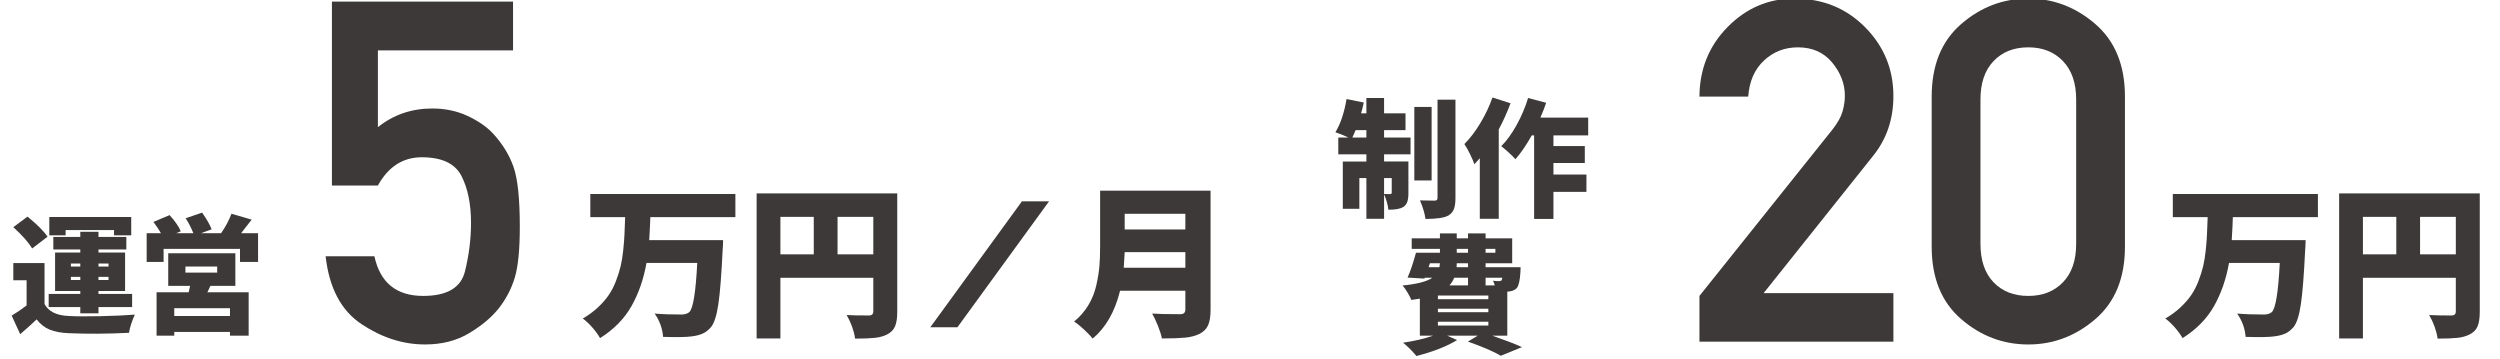 <?xml version="1.0" encoding="utf-8"?>
<!-- Generator: Adobe Illustrator 16.0.0, SVG Export Plug-In . SVG Version: 6.00 Build 0)  -->
<!DOCTYPE svg PUBLIC "-//W3C//DTD SVG 1.1//EN" "http://www.w3.org/Graphics/SVG/1.1/DTD/svg11.dtd">
<svg version="1.1" id="レイヤー_1" xmlns="http://www.w3.org/2000/svg" xmlns:xlink="http://www.w3.org/1999/xlink" x="0px"
	 y="0px" width="841.889px" height="121px" viewBox="0 236.14 841.889 121" enable-background="new 0 236.14 841.889 121"
	 xml:space="preserve">
<g>
	<g>
		<path fill="#3E3939" d="M572.297,351.198v-15.405l44.803-56.043c1.729-2.201,2.855-4.218,3.38-6.052
			c0.523-1.834,0.786-3.616,0.786-5.345c0-3.981-1.415-7.689-4.244-11.122c-2.83-3.432-6.682-5.148-11.555-5.148
			c-4.455,0-8.267,1.481-11.437,4.441c-3.171,2.961-4.939,7.009-5.306,12.144h-16.428c0.052-9.275,3.223-17.096,9.511-23.463
			s13.755-9.55,22.401-9.55c9.537,0,17.489,3.21,23.855,9.628c6.367,6.42,9.551,14.162,9.551,23.227
			c0,7.756-2.279,14.463-6.839,20.122l-36.864,46.218h43.703v16.349H572.297z"/>
		<path fill="#3E3939" d="M650.506,319.208v-50.542c0-10.533,3.301-18.668,9.903-24.406c6.603-5.738,14.148-8.607,22.638-8.607
			c8.437,0,15.969,2.869,22.598,8.607c6.629,5.738,9.943,13.873,9.943,24.406v50.542c0,10.532-3.314,18.655-9.943,24.366
			c-6.629,5.712-14.161,8.567-22.598,8.567c-8.489,0-16.035-2.855-22.638-8.567C653.807,337.863,650.506,329.74,650.506,319.208z
			 M699.16,318.264V269.61c0-5.502-1.481-9.798-4.441-12.891c-2.961-3.091-6.852-4.637-11.672-4.637
			c-4.873,0-8.777,1.546-11.712,4.637c-2.936,3.093-4.401,7.389-4.401,12.891v48.655c0,5.555,1.466,9.864,4.401,12.93
			c2.935,3.065,6.839,4.599,11.712,4.599c4.82,0,8.711-1.533,11.672-4.599C697.679,328.129,699.16,323.819,699.16,318.264z"/>
	</g>
	<g>
		<path fill="#3E3939" d="M780.572,309.269h-28.649c-0.036,1.72-0.161,4.3-0.376,7.74h24.887c-0.036,1.612-0.09,2.741-0.162,3.386
			c-0.395,8.351-0.878,14.433-1.451,18.249s-1.397,6.369-2.473,7.659c-0.859,1.003-1.792,1.729-2.795,2.177s-2.239,0.761-3.709,0.94
			c-1.756,0.251-4.963,0.305-9.621,0.162c-0.215-2.832-1.165-5.447-2.849-7.848c2.473,0.215,5.482,0.322,9.03,0.322
			c1.11,0,1.988-0.269,2.634-0.807c1.29-1.183,2.186-6.7,2.688-16.555h-17.093c-0.968,5.447-2.652,10.293-5.053,14.539
			c-2.401,4.246-5.931,7.839-10.589,10.777c-0.609-1.111-1.461-2.294-2.554-3.548c-1.093-1.255-2.177-2.275-3.252-3.063
			c1.863-1.075,3.529-2.293,4.999-3.655c1.469-1.361,2.688-2.741,3.655-4.139s1.791-2.974,2.473-4.73
			c0.681-1.755,1.209-3.413,1.586-4.972c0.376-1.559,0.672-3.351,0.887-5.375s0.357-3.825,0.43-5.402
			c0.071-1.576,0.143-3.403,0.215-5.482c0-0.179,0-0.304,0-0.376h-11.718v-7.794h48.86V309.269z"/>
		<path fill="#3E3939" d="M835.074,301.26v39.883c0,2.079-0.241,3.7-0.726,4.864c-0.483,1.164-1.353,2.069-2.606,2.715
			c-1.147,0.608-2.526,1.003-4.139,1.183c-1.613,0.179-3.853,0.269-6.72,0.269c-0.395-2.688-1.344-5.339-2.849-7.955
			c1.433,0.107,3.941,0.161,7.525,0.161c0.968,0,1.451-0.447,1.451-1.344v-11.342h-31.283v20.426h-8.009V301.26H835.074z
			 M795.729,309.162v12.631h11.234v-12.631H795.729z M814.972,321.793h12.04v-12.631h-12.04V321.793z"/>
	</g>
	<g>
		<path fill="#3E3939" d="M466.095,279.96v2.493h8.915v5.662h-8.915v2.408h8.196v10.604c0,1.24-0.12,2.218-0.358,2.937
			c-0.24,0.718-0.684,1.303-1.331,1.753c-1.099,0.676-2.788,0.985-5.07,0.93c-0.141-1.521-0.619-3.253-1.437-5.196v8.28h-5.957
			v-13.73h-2.365v10.351h-5.577v-15.928h7.942v-2.408h-9.463v-5.662h3.422c-1.69-0.788-3.155-1.379-4.394-1.774
			c1.718-2.816,2.971-6.548,3.76-11.196l5.788,1.183c-0.226,1.098-0.521,2.31-0.888,3.633h1.774v-5.154h5.957v5.154h7.225v5.661
			H466.095z M455.406,282.453h4.731v-2.493h-3.633C456.336,280.44,455.97,281.27,455.406,282.453z M468.672,296.099h-2.577v5.365
			c0.535,0.028,1.226,0.042,2.07,0.042c0.338,0,0.507-0.169,0.507-0.507V296.099z M482.108,272.144v24.758h-5.83v-24.758H482.108z
			 M484.093,269.694h6.042v33.123c0,1.605-0.177,2.852-0.528,3.738c-0.353,0.888-0.95,1.599-1.796,2.134
			c-1.38,0.788-3.971,1.183-7.773,1.183c-0.226-1.774-0.845-3.858-1.858-6.252c1.379,0.057,3.041,0.084,4.985,0.084
			c0.619,0,0.929-0.31,0.929-0.93V269.694z"/>
		<path fill="#3E3939" d="M502.598,268.976l6.084,1.943c-1.155,3.099-2.479,6.028-3.971,8.788v30.123h-6.38v-20.406
			c-0.366,0.451-0.972,1.127-1.816,2.028c-0.282-0.845-0.782-2-1.5-3.464c-0.719-1.464-1.346-2.577-1.88-3.338
			c1.887-1.886,3.676-4.231,5.365-7.034C500.191,274.813,501.556,271.933,502.598,268.976z M534.834,281.735h-11.703v3.591h10.562
			v5.704h-10.562v3.887h11.111v5.831h-11.111v9.125h-6.506v-28.137h-0.803c-1.803,3.239-3.634,5.915-5.492,8.027
			c-0.508-0.591-1.262-1.345-2.261-2.26c-1-0.915-1.838-1.626-2.514-2.134c1.858-1.859,3.591-4.246,5.196-7.161
			c1.605-2.915,2.887-5.936,3.845-9.062l6.084,1.605c-0.451,1.38-1.099,3.042-1.943,4.985h16.097V281.735z"/>
	</g>
	<g>
		<path fill="#3E3939" d="M507.591,349.183h-5.027c4.506,1.578,7.829,2.858,9.971,3.845l-7.099,2.915
			c-2.591-1.493-6.295-3.084-11.111-4.774l3.296-1.985h-10.267l3.338,1.479c-3.465,2.112-8.027,3.901-13.688,5.366
			c-1.521-1.804-3.028-3.296-4.521-4.479c3.83-0.563,7.196-1.353,10.097-2.366h-4.436V336.72c-0.732,0.141-1.69,0.281-2.873,0.422
			c-0.254-0.676-0.684-1.514-1.288-2.514c-0.606-0.999-1.162-1.781-1.669-2.345c4.9-0.479,8.252-1.352,10.055-2.619h-2.577
			l-0.127,0.296l-5.661-0.339c0.957-2.14,1.901-4.928,2.831-8.365h8.069v-1.31h-9.506v-3.549h9.506v-1.647h5.661v1.647h3.803v-1.647
			h5.914v1.647h8.957v8.408h-8.957v1.31h11.788c-0.028,0.647-0.043,1.155-0.043,1.521c-0.169,2.873-0.577,4.704-1.225,5.492
			c-0.62,0.676-1.521,1.071-2.704,1.184l-0.507,0.042V349.183z M481.524,324.806l-0.423,1.31h3.634
			c0.056-0.254,0.112-0.69,0.169-1.31H481.524z M501.211,335.664h-16.983v1.226h16.983V335.664z M501.211,340.1h-16.983v1.183
			h16.983V340.1z M501.211,344.494h-16.983v1.268h16.983V344.494z M494.367,329.665h-4.647c-0.395,0.986-0.93,1.845-1.605,2.577
			h6.253V329.665z M494.367,326.116v-1.31h-3.803c0,0.141-0.007,0.358-0.021,0.654c-0.014,0.296-0.021,0.515-0.021,0.655H494.367z
			 M490.565,319.947v1.31h3.803v-1.31H490.565z M503.577,319.947h-3.296v1.31h3.296V319.947z M505.944,329.665h-5.662v2.577h3.085
			c-0.197-0.647-0.396-1.169-0.592-1.563c0.93,0.113,1.619,0.155,2.07,0.127c0.394,0,0.676-0.099,0.845-0.296
			C505.775,330.313,505.859,330.031,505.944,329.665z"/>
	</g>
	<g>
		<path fill="#3E3939" d="M111.775,298.614v-61.939h60.995v16.428h-45.511v25.86c5.239-4.192,11.345-6.288,18.314-6.288
			c4.349,0,8.318,0.839,11.908,2.515c3.588,1.678,6.432,3.643,8.528,5.895c3.144,3.407,5.436,7.114,6.877,11.123
			c1.441,4.009,2.162,10.756,2.162,20.24c0,7.703-0.563,13.429-1.69,17.174c-1.127,3.747-2.922,7.192-5.384,10.337
			c-2.358,2.986-5.659,5.765-9.904,8.331c-4.245,2.568-9.224,3.852-14.935,3.852c-7.388,0-14.515-2.279-21.379-6.838
			c-6.866-4.559-10.9-12.184-12.105-22.873h16.428c1.938,8.909,7.415,13.362,16.428,13.362c8.017,0,12.707-2.751,14.07-8.254
			c1.362-5.502,2.043-10.951,2.043-16.349c0-6.34-1.075-11.606-3.223-15.799c-2.149-4.191-6.603-6.288-13.362-6.288
			c-6.341,0-11.267,3.171-14.777,9.511H111.775z"/>
	</g>
	<g>
		<path fill="#3E3939" d="M247.649,309.269H219c-0.036,1.72-0.162,4.3-0.376,7.74h24.887c-0.036,1.612-0.09,2.741-0.161,3.386
			c-0.395,8.351-0.878,14.433-1.451,18.249c-0.574,3.816-1.397,6.369-2.473,7.659c-0.86,1.003-1.792,1.729-2.795,2.177
			c-1.004,0.448-2.24,0.761-3.709,0.94c-1.756,0.251-4.963,0.305-9.622,0.162c-0.215-2.832-1.165-5.447-2.849-7.848
			c2.473,0.215,5.482,0.322,9.03,0.322c1.11,0,1.989-0.269,2.634-0.807c1.29-1.183,2.185-6.7,2.688-16.555H217.71
			c-0.968,5.447-2.652,10.293-5.053,14.539c-2.401,4.246-5.931,7.839-10.589,10.777c-0.61-1.111-1.46-2.294-2.553-3.548
			c-1.094-1.255-2.177-2.275-3.252-3.063c1.863-1.075,3.529-2.293,4.999-3.655c1.469-1.361,2.688-2.741,3.655-4.139
			c0.968-1.397,1.792-2.974,2.473-4.73c0.68-1.755,1.209-3.413,1.585-4.972c0.376-1.559,0.672-3.351,0.887-5.375
			c0.215-2.024,0.357-3.825,0.43-5.402c0.072-1.576,0.143-3.403,0.215-5.482c0-0.179,0-0.304,0-0.376H198.79v-7.794h48.859V309.269z
			"/>
		<path fill="#3E3939" d="M302.153,301.26v39.883c0,2.079-0.242,3.7-0.726,4.864c-0.484,1.164-1.353,2.069-2.607,2.715
			c-1.147,0.608-2.526,1.003-4.139,1.183c-1.612,0.179-3.853,0.269-6.719,0.269c-0.395-2.688-1.344-5.339-2.849-7.955
			c1.433,0.107,3.941,0.161,7.525,0.161c0.968,0,1.451-0.447,1.451-1.344v-11.342h-31.283v20.426h-8.009V301.26H302.153z
			 M262.807,309.162v12.631h11.234v-12.631H262.807z M282.05,321.793h12.04v-12.631h-12.04V321.793z"/>
		<path fill="#3E3939" d="M353.27,303.948l-30.854,42.409h-9.137l30.853-42.409H353.27z"/>
		<path fill="#3E3939" d="M407.666,300.346v40.152c0,2.257-0.288,4.004-0.86,5.24c-0.573,1.236-1.559,2.194-2.956,2.876
			c-1.326,0.645-2.93,1.057-4.811,1.236c-1.881,0.179-4.47,0.269-7.767,0.269c-0.215-1.147-0.654-2.554-1.317-4.22
			c-0.664-1.666-1.317-3.055-1.962-4.165c1.899,0.144,5.052,0.215,9.46,0.215c1.146,0,1.72-0.52,1.72-1.559v-6.343h-21.984
			c-1.756,7.095-4.837,12.47-9.245,16.125c-0.645-0.86-1.631-1.899-2.957-3.117c-1.326-1.219-2.418-2.097-3.279-2.634
			c1.935-1.577,3.529-3.404,4.784-5.483c1.254-2.077,2.15-4.308,2.688-6.691c0.538-2.383,0.887-4.523,1.048-6.424
			c0.162-1.898,0.242-4.103,0.242-6.611v-18.866H407.666z M378.426,326.308h20.748v-5.268h-20.426
			C378.676,322.725,378.568,324.48,378.426,326.308z M399.174,308.14h-20.426v5.268h20.426V308.14z"/>
	</g>
	<g>
		<path fill="#3E3939" d="M14.999,324.722v13.815c1.352,2.507,4.056,3.845,8.112,4.014c2.619,0.142,6.203,0.162,10.752,0.063
			c4.548-0.099,8.4-0.274,11.555-0.528c-0.986,2.112-1.647,4.154-1.986,6.126c-7.21,0.366-14.012,0.408-20.406,0.127
			c-2.535-0.113-4.641-0.515-6.316-1.204c-1.676-0.69-3.133-1.838-4.373-3.443c-1.578,1.521-3.422,3.183-5.535,4.985l-2.873-6.253
			c1.605-0.957,3.281-2.098,5.027-3.422v-8.492H4.479v-5.788H14.999z M16.013,315.85l-5.197,3.972
			c-1.127-1.972-3.239-4.365-6.337-7.183l4.774-3.549C12.407,311.626,14.661,313.88,16.013,315.85z M27.04,341.665v-2.113H16.393
			v-4.436H27.04v-0.972h-8.492v-12.971h8.492v-1.014h-9.083v-4.225h9.083v-1.732h6.126v1.732h9.379v4.225h-9.379v1.014h8.957v12.971
			h-8.957v0.972h11.323v4.436H33.166v2.113H27.04z M22.096,313.611v1.774h-5.492v-6.168h27.588v6.168h-5.788v-1.774H22.096z
			 M23.871,324.891v1.015h3.169v-1.015H23.871z M23.871,330.427h3.169v-1.057h-3.169V330.427z M36.546,324.891h-3.38v1.015h3.38
			V324.891z M36.546,330.427v-1.057h-3.38v1.057H36.546z"/>
		<path fill="#3E3939" d="M81.202,314.668h5.704v9.675h-6.084v-4.394H55.093v4.394h-5.704v-9.675h4.816
			c-0.62-1.07-1.465-2.338-2.535-3.803l5.45-2.281c1.859,2.057,3.112,3.873,3.76,5.45l-1.521,0.634h5.746
			c-0.648-1.69-1.507-3.365-2.577-5.027l5.535-1.901c1.577,2.254,2.647,4.126,3.211,5.619l-3.591,1.31h6.76
			c1.493-2.112,2.662-4.295,3.507-6.549l6.802,1.985C82.864,312.555,81.681,314.076,81.202,314.668z M79.259,332.412h-8.407
			c-0.142,0.366-0.479,1.085-1.014,2.154h13.9v14.618h-6.295v-1.268H58.684v1.268h-5.957v-14.618h10.816
			c0.197-0.845,0.352-1.562,0.465-2.154h-7.352v-10.984h22.603V332.412z M77.442,342.552v-2.619H58.684v2.619H77.442z
			 M62.444,325.906v2.027h10.689v-2.027H62.444z"/>
	</g>
</g>
<g display="none">
	<g display="inline">
		<path fill="#3E3939" d="M562.263,323.102v-49.675c0.051-10.371,3.285-18.381,9.704-24.029c5.904-5.545,12.99-8.318,21.257-8.318
			c7.342,0,13.914,2.156,19.717,6.469c5.493,4.365,9.062,10.706,10.705,19.023h-16.174c-2.516-6.162-7.291-9.319-14.325-9.473
			c-10.063,0.257-15.146,6.034-15.249,17.329v10.551c7.394-2.361,14.325-3.517,20.795-3.466c7.188,0,13.297,2.465,18.33,7.394
			c4.877,5.083,7.265,13.043,7.162,23.875v10.243c-0.154,10.424-3.261,18.407-9.319,23.953c-5.803,5.442-13.016,8.266-21.642,8.472
			c-8.369-0.206-15.455-3.004-21.257-8.396C565.548,341.459,562.314,333.474,562.263,323.102z M577.898,312.936v9.242
			c0.154,11.45,5.263,17.201,15.326,17.252c9.909-0.051,15.044-5.802,15.403-17.252v-9.242
			c-0.359-11.244-5.494-16.969-15.403-17.175C583.16,295.968,578.052,301.692,577.898,312.936z"/>
		<path fill="#3E3939" d="M638.818,302.693v-60.689h59.765V258.1H653.99v25.339c5.134-4.107,11.116-6.162,17.945-6.162
			c4.261,0,8.15,0.822,11.668,2.464c3.517,1.645,6.302,3.569,8.356,5.776c3.081,3.338,5.326,6.97,6.739,10.898
			c1.411,3.928,2.117,10.539,2.117,19.831c0,7.548-0.552,13.158-1.655,16.828c-1.104,3.672-2.863,7.048-5.275,10.128
			c-2.311,2.927-5.546,5.648-9.704,8.164c-4.159,2.517-9.038,3.773-14.634,3.773c-7.239,0-14.223-2.233-20.948-6.7
			c-6.728-4.467-10.681-11.938-11.86-22.412h16.096c1.899,8.729,7.266,13.093,16.097,13.093c7.856,0,12.45-2.695,13.786-8.087
			c1.335-5.391,2.003-10.73,2.003-16.02c0-6.211-1.054-11.371-3.158-15.479c-2.105-4.107-6.47-6.162-13.093-6.162
			c-6.213,0-11.04,3.107-14.479,9.319H638.818z"/>
	</g>
	<g display="inline">
		<path fill="#3E3939" d="M785.941,310.574h-28.071c-0.035,1.686-0.158,4.213-0.368,7.584h24.385
			c-0.036,1.58-0.089,2.686-0.158,3.318c-0.387,8.181-0.861,14.141-1.422,17.88c-0.562,3.739-1.37,6.241-2.423,7.505
			c-0.843,0.982-1.756,1.693-2.739,2.133s-2.194,0.746-3.634,0.922c-1.721,0.245-4.863,0.298-9.427,0.158
			c-0.211-2.774-1.142-5.337-2.792-7.689c2.423,0.211,5.372,0.316,8.849,0.316c1.088,0,1.948-0.264,2.58-0.79
			c1.265-1.159,2.142-6.565,2.634-16.222h-16.748c-0.948,5.338-2.599,10.086-4.951,14.246c-2.353,4.161-5.812,7.681-10.375,10.561
			c-0.598-1.089-1.432-2.248-2.502-3.477c-1.071-1.229-2.133-2.229-3.187-3.002c1.825-1.054,3.458-2.246,4.898-3.581
			c1.439-1.334,2.633-2.687,3.581-4.056s1.756-2.914,2.423-4.635c0.667-1.72,1.185-3.345,1.554-4.872
			c0.368-1.527,0.658-3.282,0.869-5.267c0.21-1.982,0.351-3.747,0.421-5.293c0.07-1.544,0.14-3.335,0.211-5.372
			c0-0.175,0-0.298,0-0.368h-11.481v-7.637h47.874V310.574z"/>
		<path fill="#3E3939" d="M839.345,302.726v39.079c0,2.037-0.237,3.626-0.711,4.767c-0.475,1.141-1.326,2.027-2.555,2.659
			c-1.124,0.597-2.476,0.982-4.055,1.159c-1.58,0.175-3.775,0.263-6.584,0.263c-0.387-2.633-1.316-5.231-2.791-7.794
			c1.403,0.104,3.861,0.157,7.373,0.157c0.948,0,1.422-0.438,1.422-1.316v-11.112h-30.652V350.6h-7.847v-47.874H839.345z
			 M800.792,310.469v12.377H811.8v-12.377H800.792z M819.648,322.845h11.797v-12.377h-11.797V322.845z"/>
	</g>
	<g display="inline">
		<path fill="#3E3939" d="M464.82,281.854v2.442h8.734v5.547h-8.734v2.359h8.031v10.391c0,1.215-0.118,2.174-0.352,2.877
			c-0.235,0.704-0.67,1.277-1.305,1.718c-1.076,0.663-2.731,0.966-4.968,0.911c-0.138-1.49-0.606-3.188-1.407-5.092v8.113h-5.837
			v-13.453h-2.318v10.142H451.2v-15.606h7.782v-2.359h-9.272v-5.547h3.353c-1.655-0.772-3.091-1.353-4.305-1.739
			c1.683-2.759,2.911-6.416,3.685-10.97l5.671,1.159c-0.221,1.076-0.511,2.263-0.869,3.56h1.738v-5.05h5.837v5.05h7.079v5.547
			H464.82z M454.347,284.297h4.636v-2.442h-3.56C455.257,282.324,454.899,283.137,454.347,284.297z M467.345,297.668h-2.525v5.257
			c0.524,0.028,1.201,0.042,2.028,0.042c0.331,0,0.497-0.166,0.497-0.497V297.668z M480.509,274.196v24.258h-5.713v-24.258H480.509z
			 M482.454,271.795h5.92v32.455c0,1.573-0.173,2.794-0.518,3.663s-0.932,1.566-1.759,2.091c-1.353,0.772-3.892,1.159-7.617,1.159
			c-0.222-1.739-0.828-3.781-1.821-6.127c1.352,0.056,2.98,0.083,4.885,0.083c0.606,0,0.91-0.304,0.91-0.911V271.795z"/>
		<path fill="#3E3939" d="M500.586,271.091l5.961,1.904c-1.132,3.036-2.429,5.906-3.892,8.61v29.516h-6.251v-19.994
			c-0.358,0.441-0.952,1.104-1.779,1.987c-0.276-0.828-0.767-1.959-1.47-3.395c-0.704-1.435-1.318-2.525-1.843-3.271
			c1.849-1.849,3.602-4.146,5.258-6.893C498.227,276.811,499.565,273.989,500.586,271.091z M532.171,283.593h-11.467v3.519h10.35
			v5.589h-10.35v3.809h10.888v5.713h-10.888v8.941h-6.375v-27.57h-0.786c-1.767,3.174-3.561,5.796-5.382,7.865
			c-0.497-0.579-1.235-1.317-2.215-2.215c-0.979-0.896-1.801-1.594-2.463-2.09c1.821-1.822,3.519-4.161,5.092-7.017
			c1.573-2.856,2.828-5.816,3.768-8.879l5.961,1.573c-0.442,1.353-1.076,2.981-1.904,4.885h15.771V283.593z"/>
	</g>
	<g display="inline">
		<path fill="#3E3939" d="M505.475,349.686h-4.926c4.415,1.546,7.672,2.801,9.77,3.768l-6.954,2.856
			c-2.54-1.464-6.169-3.022-10.888-4.678l3.229-1.946h-10.059l3.27,1.449c-3.394,2.069-7.865,3.822-13.412,5.257
			c-1.49-1.766-2.967-3.229-4.43-4.388c3.753-0.552,7.052-1.324,9.895-2.318h-4.347v-12.212c-0.719,0.139-1.656,0.276-2.815,0.414
			c-0.248-0.662-0.669-1.483-1.263-2.463s-1.138-1.745-1.635-2.298c4.802-0.469,8.086-1.324,9.853-2.566h-2.525l-0.124,0.29
			l-5.548-0.331c0.938-2.098,1.863-4.829,2.774-8.197h7.906v-1.283h-9.314v-3.477h9.314v-1.615h5.547v1.615h3.726v-1.615h5.796
			v1.615h8.776v8.237h-8.776v1.283h11.55c-0.028,0.636-0.042,1.132-0.042,1.49c-0.165,2.815-0.565,4.609-1.2,5.382
			c-0.607,0.662-1.49,1.049-2.649,1.159l-0.497,0.041V349.686z M479.934,325.801l-0.414,1.283h3.561
			c0.055-0.248,0.109-0.676,0.165-1.283H479.934z M499.225,336.439h-16.642v1.201h16.642V336.439z M499.225,340.786h-16.642v1.159
			h16.642V340.786z M499.225,345.092h-16.642v1.242h16.642V345.092z M492.518,330.561h-4.553c-0.388,0.967-0.911,1.808-1.573,2.525
			h6.126V330.561z M492.518,327.084v-1.283h-3.726c0,0.139-0.007,0.353-0.021,0.642c-0.014,0.29-0.021,0.504-0.021,0.642H492.518z
			 M488.792,321.04v1.283h3.726v-1.283H488.792z M501.542,321.04h-3.229v1.283h3.229V321.04z M503.861,330.561h-5.547v2.525h3.021
			c-0.193-0.635-0.387-1.146-0.579-1.532c0.911,0.111,1.587,0.152,2.028,0.125c0.387,0,0.662-0.097,0.828-0.29
			C503.696,331.196,503.778,330.921,503.861,330.561z"/>
	</g>
	<g display="inline">
		<path fill="#3E3939" d="M108.553,271.72v-32.27h63.847v16.096l-37.969,96.117h-18.022l38.046-96.117H124.65v16.174H108.553z"/>
	</g>
	<g display="inline">
		<path fill="#3E3939" d="M241.534,310.574h-28.071c-0.035,1.686-0.158,4.213-0.369,7.584h24.385
			c-0.035,1.58-0.088,2.686-0.158,3.318c-0.387,8.181-0.861,14.141-1.422,17.88c-0.562,3.739-1.369,6.241-2.422,7.505
			c-0.843,0.982-1.756,1.693-2.739,2.133c-0.983,0.439-2.195,0.746-3.634,0.922c-1.721,0.245-4.863,0.298-9.427,0.158
			c-0.21-2.774-1.142-5.337-2.792-7.689c2.423,0.211,5.372,0.316,8.848,0.316c1.088,0,1.949-0.264,2.581-0.79
			c1.264-1.159,2.142-6.565,2.633-16.222h-16.748c-0.948,5.338-2.599,10.086-4.951,14.246c-2.353,4.161-5.812,7.681-10.375,10.561
			c-0.598-1.089-1.431-2.248-2.502-3.477c-1.071-1.229-2.133-2.229-3.187-3.002c1.826-1.054,3.458-2.246,4.898-3.581
			c1.439-1.334,2.633-2.687,3.581-4.056c0.948-1.369,1.755-2.914,2.423-4.635c0.667-1.72,1.185-3.345,1.554-4.872
			s0.658-3.282,0.869-5.267c0.21-1.982,0.35-3.747,0.421-5.293c0.07-1.544,0.14-3.335,0.211-5.372c0-0.175,0-0.298,0-0.368H193.66
			v-7.637h47.874V310.574z"/>
		<path fill="#3E3939" d="M294.939,302.726v39.079c0,2.037-0.237,3.626-0.711,4.767c-0.474,1.141-1.326,2.027-2.555,2.659
			c-1.124,0.597-2.475,0.982-4.055,1.159c-1.58,0.175-3.775,0.263-6.583,0.263c-0.387-2.633-1.316-5.231-2.791-7.794
			c1.404,0.104,3.862,0.157,7.373,0.157c0.948,0,1.422-0.438,1.422-1.316v-11.112h-30.652V350.6h-7.847v-47.874H294.939z
			 M256.386,310.469v12.377h11.007v-12.377H256.386z M275.241,322.845h11.798v-12.377h-11.798V322.845z"/>
		<path fill="#3E3939" d="M345.025,305.36l-30.231,41.554h-8.953l30.23-41.554H345.025z"/>
		<path fill="#3E3939" d="M398.324,301.831v39.343c0,2.212-0.282,3.924-0.843,5.135c-0.562,1.211-1.527,2.15-2.897,2.817
			c-1.299,0.632-2.87,1.035-4.713,1.212c-1.843,0.175-4.38,0.263-7.61,0.263c-0.211-1.124-0.641-2.501-1.291-4.134
			c-0.65-1.633-1.291-2.993-1.922-4.082c1.861,0.141,4.951,0.211,9.27,0.211c1.123,0,1.685-0.509,1.685-1.527v-6.215h-21.541
			c-1.721,6.952-4.74,12.219-9.059,15.8c-0.632-0.843-1.598-1.861-2.897-3.055c-1.299-1.193-2.37-2.054-3.212-2.58
			c1.896-1.545,3.458-3.336,4.687-5.372c1.229-2.036,2.107-4.222,2.633-6.558c0.527-2.334,0.869-4.432,1.027-6.293
			c0.158-1.861,0.237-4.021,0.237-6.479v-18.486H398.324z M369.673,327.269h20.329v-5.161h-20.013
			C369.918,323.759,369.813,325.478,369.673,327.269z M390.002,309.468h-20.013v5.162h20.013V309.468z"/>
	</g>
	<g display="inline">
		<path fill="#3E3939" d="M13.575,325.716v13.537c1.325,2.456,3.974,3.767,7.948,3.933c2.567,0.139,6.078,0.159,10.536,0.062
			c4.457-0.096,8.23-0.269,11.322-0.518c-0.966,2.07-1.614,4.071-1.946,6.003c-7.065,0.358-13.73,0.399-19.994,0.124
			c-2.484-0.11-4.547-0.504-6.189-1.18c-1.642-0.677-3.07-1.801-4.285-3.374c-1.546,1.49-3.353,3.118-5.423,4.885l-2.815-6.126
			c1.573-0.938,3.215-2.056,4.926-3.354v-8.32H3.268v-5.672H13.575z M14.569,317.022l-5.092,3.892
			c-1.104-1.932-3.174-4.277-6.209-7.037l4.678-3.478C11.036,312.883,13.244,315.092,14.569,317.022z M25.374,342.316v-2.07H14.942
			v-4.347h10.432v-0.952h-8.321v-12.709h8.321v-0.993h-8.9v-4.14h8.9v-1.697h6.002v1.697h9.19v4.14h-9.19v0.993h8.776v12.709h-8.776
			v0.952H42.47v4.347H31.376v2.07H25.374z M20.531,314.829v1.738h-5.382v-6.044H42.18v6.044H36.51v-1.738H20.531z M22.269,325.882
			v0.993h3.105v-0.993H22.269z M22.269,331.304h3.105v-1.035h-3.105V331.304z M34.688,325.882h-3.312v0.993h3.312V325.882z
			 M34.688,331.304v-1.035h-3.312v1.035H34.688z"/>
		<path fill="#3E3939" d="M78.444,315.863h5.588v9.48h-5.961v-4.306h-25.21v4.306h-5.588v-9.48h4.719
			c-0.607-1.048-1.436-2.29-2.484-3.726l5.34-2.235c1.822,2.015,3.049,3.795,3.685,5.341l-1.49,0.62h5.63
			c-0.635-1.655-1.477-3.297-2.525-4.926l5.423-1.863c1.545,2.209,2.594,4.044,3.146,5.506l-3.519,1.283h6.624
			c1.462-2.069,2.608-4.208,3.436-6.416l6.665,1.945C80.072,313.794,78.913,315.284,78.444,315.863z M76.54,333.25h-8.238
			c-0.139,0.359-0.47,1.062-0.994,2.111h13.62v14.323H74.76v-1.242H56.38v1.242h-5.837v-14.323H61.14
			c0.193-0.828,0.345-1.531,0.456-2.111h-7.203v-10.763H76.54V333.25z M74.76,343.185v-2.566H56.38v2.566H74.76z M60.064,326.875
			v1.987h10.473v-1.987H60.064z"/>
	</g>
</g>
</svg>
